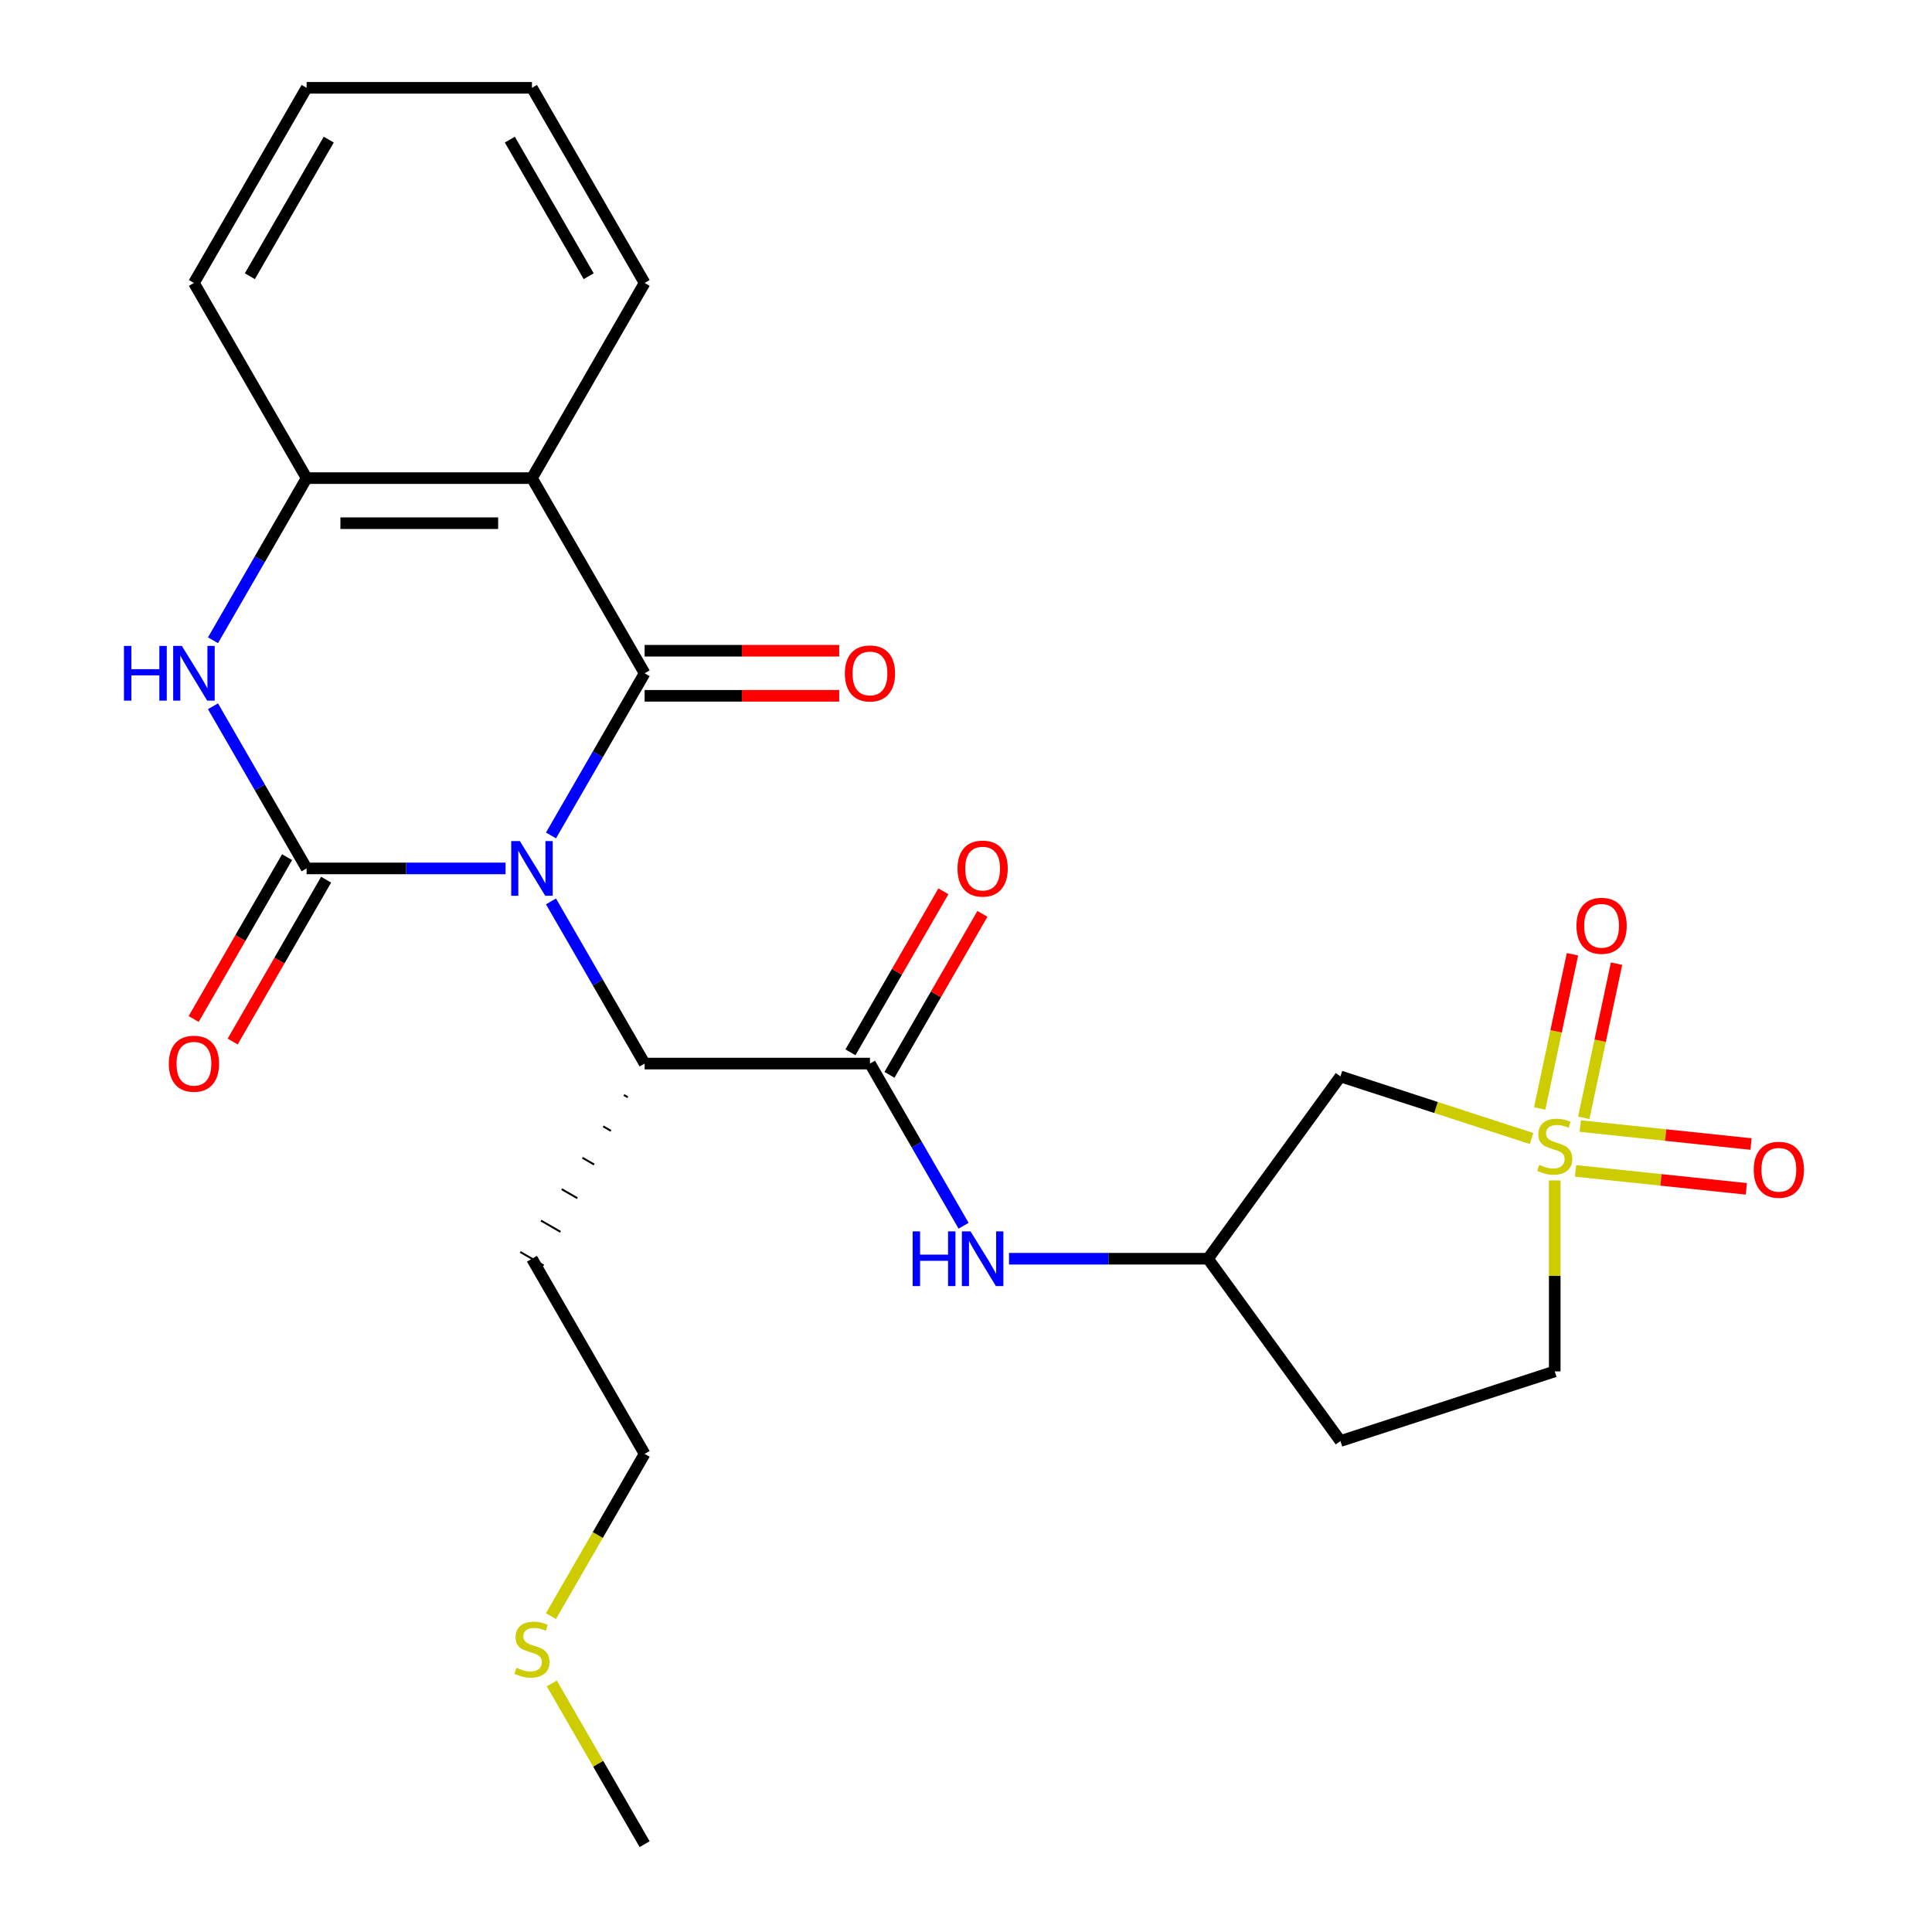 <?xml version='1.0' encoding='iso-8859-1'?>
<svg version='1.1' baseProfile='full'
              xmlns='http://www.w3.org/2000/svg'
                      xmlns:rdkit='http://www.rdkit.org/xml'
                      xmlns:xlink='http://www.w3.org/1999/xlink'
                  xml:space='preserve'
width='1000px' height='1000px' viewBox='0 0 1000 1000'>
<!-- END OF HEADER -->
<rect style='opacity:1.0;fill:#FFFFFF;stroke:none' width='1000' height='1000' x='0' y='0'> </rect>
<path class='bond-0' d='M 261.68,449.495 L 210.19,449.495' style='fill:none;fill-rule:evenodd;stroke:#0000FF;stroke-width:6px;stroke-linecap:butt;stroke-linejoin:miter;stroke-opacity:1' />
<path class='bond-0' d='M 210.19,449.495 L 158.7,449.495' style='fill:none;fill-rule:evenodd;stroke:#000000;stroke-width:6px;stroke-linecap:butt;stroke-linejoin:miter;stroke-opacity:1' />
<path class='bond-1' d='M 285.195,432.419 L 309.424,390.452' style='fill:none;fill-rule:evenodd;stroke:#0000FF;stroke-width:6px;stroke-linecap:butt;stroke-linejoin:miter;stroke-opacity:1' />
<path class='bond-1' d='M 309.424,390.452 L 333.654,348.485' style='fill:none;fill-rule:evenodd;stroke:#000000;stroke-width:6px;stroke-linecap:butt;stroke-linejoin:miter;stroke-opacity:1' />
<path class='bond-6' d='M 285.195,466.571 L 309.424,508.538' style='fill:none;fill-rule:evenodd;stroke:#0000FF;stroke-width:6px;stroke-linecap:butt;stroke-linejoin:miter;stroke-opacity:1' />
<path class='bond-6' d='M 309.424,508.538 L 333.654,550.505' style='fill:none;fill-rule:evenodd;stroke:#000000;stroke-width:6px;stroke-linecap:butt;stroke-linejoin:miter;stroke-opacity:1' />
<path class='bond-4' d='M 158.7,449.495 L 134.47,407.528' style='fill:none;fill-rule:evenodd;stroke:#000000;stroke-width:6px;stroke-linecap:butt;stroke-linejoin:miter;stroke-opacity:1' />
<path class='bond-4' d='M 134.47,407.528 L 110.24,365.561' style='fill:none;fill-rule:evenodd;stroke:#0000FF;stroke-width:6px;stroke-linecap:butt;stroke-linejoin:miter;stroke-opacity:1' />
<path class='bond-10' d='M 148.599,443.663 L 124.415,485.55' style='fill:none;fill-rule:evenodd;stroke:#000000;stroke-width:6px;stroke-linecap:butt;stroke-linejoin:miter;stroke-opacity:1' />
<path class='bond-10' d='M 124.415,485.55 L 100.232,527.437' style='fill:none;fill-rule:evenodd;stroke:#FF0000;stroke-width:6px;stroke-linecap:butt;stroke-linejoin:miter;stroke-opacity:1' />
<path class='bond-10' d='M 168.801,455.327 L 144.617,497.214' style='fill:none;fill-rule:evenodd;stroke:#000000;stroke-width:6px;stroke-linecap:butt;stroke-linejoin:miter;stroke-opacity:1' />
<path class='bond-10' d='M 144.617,497.214 L 120.434,539.101' style='fill:none;fill-rule:evenodd;stroke:#FF0000;stroke-width:6px;stroke-linecap:butt;stroke-linejoin:miter;stroke-opacity:1' />
<path class='bond-3' d='M 333.654,348.485 L 275.336,247.475' style='fill:none;fill-rule:evenodd;stroke:#000000;stroke-width:6px;stroke-linecap:butt;stroke-linejoin:miter;stroke-opacity:1' />
<path class='bond-11' d='M 333.654,360.148 L 384.014,360.148' style='fill:none;fill-rule:evenodd;stroke:#000000;stroke-width:6px;stroke-linecap:butt;stroke-linejoin:miter;stroke-opacity:1' />
<path class='bond-11' d='M 384.014,360.148 L 434.375,360.148' style='fill:none;fill-rule:evenodd;stroke:#FF0000;stroke-width:6px;stroke-linecap:butt;stroke-linejoin:miter;stroke-opacity:1' />
<path class='bond-11' d='M 333.654,336.821 L 384.014,336.821' style='fill:none;fill-rule:evenodd;stroke:#000000;stroke-width:6px;stroke-linecap:butt;stroke-linejoin:miter;stroke-opacity:1' />
<path class='bond-11' d='M 384.014,336.821 L 434.375,336.821' style='fill:none;fill-rule:evenodd;stroke:#FF0000;stroke-width:6px;stroke-linecap:butt;stroke-linejoin:miter;stroke-opacity:1' />
<path class='bond-2' d='M 792.734,589.299 L 743.268,573.227' style='fill:none;fill-rule:evenodd;stroke:#CCCC00;stroke-width:6px;stroke-linecap:butt;stroke-linejoin:miter;stroke-opacity:1' />
<path class='bond-2' d='M 743.268,573.227 L 693.802,557.154' style='fill:none;fill-rule:evenodd;stroke:#000000;stroke-width:6px;stroke-linecap:butt;stroke-linejoin:miter;stroke-opacity:1' />
<path class='bond-12' d='M 819.76,578.586 L 828.242,538.68' style='fill:none;fill-rule:evenodd;stroke:#CCCC00;stroke-width:6px;stroke-linecap:butt;stroke-linejoin:miter;stroke-opacity:1' />
<path class='bond-12' d='M 828.242,538.68 L 836.725,498.775' style='fill:none;fill-rule:evenodd;stroke:#FF0000;stroke-width:6px;stroke-linecap:butt;stroke-linejoin:miter;stroke-opacity:1' />
<path class='bond-12' d='M 796.943,573.736 L 805.425,533.83' style='fill:none;fill-rule:evenodd;stroke:#CCCC00;stroke-width:6px;stroke-linecap:butt;stroke-linejoin:miter;stroke-opacity:1' />
<path class='bond-12' d='M 805.425,533.83 L 813.907,493.925' style='fill:none;fill-rule:evenodd;stroke:#FF0000;stroke-width:6px;stroke-linecap:butt;stroke-linejoin:miter;stroke-opacity:1' />
<path class='bond-13' d='M 815.507,606.058 L 859.701,610.702' style='fill:none;fill-rule:evenodd;stroke:#CCCC00;stroke-width:6px;stroke-linecap:butt;stroke-linejoin:miter;stroke-opacity:1' />
<path class='bond-13' d='M 859.701,610.702 L 903.894,615.347' style='fill:none;fill-rule:evenodd;stroke:#FF0000;stroke-width:6px;stroke-linecap:butt;stroke-linejoin:miter;stroke-opacity:1' />
<path class='bond-13' d='M 817.945,582.858 L 862.139,587.503' style='fill:none;fill-rule:evenodd;stroke:#CCCC00;stroke-width:6px;stroke-linecap:butt;stroke-linejoin:miter;stroke-opacity:1' />
<path class='bond-13' d='M 862.139,587.503 L 906.333,592.148' style='fill:none;fill-rule:evenodd;stroke:#FF0000;stroke-width:6px;stroke-linecap:butt;stroke-linejoin:miter;stroke-opacity:1' />
<path class='bond-28' d='M 804.73,610.993 L 804.73,660.413' style='fill:none;fill-rule:evenodd;stroke:#CCCC00;stroke-width:6px;stroke-linecap:butt;stroke-linejoin:miter;stroke-opacity:1' />
<path class='bond-28' d='M 804.73,660.413 L 804.73,709.833' style='fill:none;fill-rule:evenodd;stroke:#000000;stroke-width:6px;stroke-linecap:butt;stroke-linejoin:miter;stroke-opacity:1' />
<path class='bond-7' d='M 275.336,247.475 L 158.7,247.475' style='fill:none;fill-rule:evenodd;stroke:#000000;stroke-width:6px;stroke-linecap:butt;stroke-linejoin:miter;stroke-opacity:1' />
<path class='bond-7' d='M 257.841,270.802 L 176.195,270.802' style='fill:none;fill-rule:evenodd;stroke:#000000;stroke-width:6px;stroke-linecap:butt;stroke-linejoin:miter;stroke-opacity:1' />
<path class='bond-19' d='M 275.336,247.475 L 333.654,146.465' style='fill:none;fill-rule:evenodd;stroke:#000000;stroke-width:6px;stroke-linecap:butt;stroke-linejoin:miter;stroke-opacity:1' />
<path class='bond-26' d='M 110.24,331.409 L 134.47,289.442' style='fill:none;fill-rule:evenodd;stroke:#0000FF;stroke-width:6px;stroke-linecap:butt;stroke-linejoin:miter;stroke-opacity:1' />
<path class='bond-26' d='M 134.47,289.442 L 158.7,247.475' style='fill:none;fill-rule:evenodd;stroke:#000000;stroke-width:6px;stroke-linecap:butt;stroke-linejoin:miter;stroke-opacity:1' />
<path class='bond-5' d='M 450.291,550.505 L 333.654,550.505' style='fill:none;fill-rule:evenodd;stroke:#000000;stroke-width:6px;stroke-linecap:butt;stroke-linejoin:miter;stroke-opacity:1' />
<path class='bond-9' d='M 450.291,550.505 L 474.52,592.472' style='fill:none;fill-rule:evenodd;stroke:#000000;stroke-width:6px;stroke-linecap:butt;stroke-linejoin:miter;stroke-opacity:1' />
<path class='bond-9' d='M 474.52,592.472 L 498.75,634.439' style='fill:none;fill-rule:evenodd;stroke:#0000FF;stroke-width:6px;stroke-linecap:butt;stroke-linejoin:miter;stroke-opacity:1' />
<path class='bond-16' d='M 460.392,556.337 L 484.448,514.67' style='fill:none;fill-rule:evenodd;stroke:#000000;stroke-width:6px;stroke-linecap:butt;stroke-linejoin:miter;stroke-opacity:1' />
<path class='bond-16' d='M 484.448,514.67 L 508.505,473.003' style='fill:none;fill-rule:evenodd;stroke:#FF0000;stroke-width:6px;stroke-linecap:butt;stroke-linejoin:miter;stroke-opacity:1' />
<path class='bond-16' d='M 440.19,544.673 L 464.246,503.006' style='fill:none;fill-rule:evenodd;stroke:#000000;stroke-width:6px;stroke-linecap:butt;stroke-linejoin:miter;stroke-opacity:1' />
<path class='bond-16' d='M 464.246,503.006 L 488.303,461.339' style='fill:none;fill-rule:evenodd;stroke:#FF0000;stroke-width:6px;stroke-linecap:butt;stroke-linejoin:miter;stroke-opacity:1' />
<path class='bond-18' d='M 322.924,566.757 L 324.945,567.923' style='fill:none;fill-rule:evenodd;stroke:#000000;stroke-width:1.0px;stroke-linecap:butt;stroke-linejoin:miter;stroke-opacity:1' />
<path class='bond-18' d='M 312.195,583.009 L 316.235,585.341' style='fill:none;fill-rule:evenodd;stroke:#000000;stroke-width:1.0px;stroke-linecap:butt;stroke-linejoin:miter;stroke-opacity:1' />
<path class='bond-18' d='M 301.465,599.261 L 307.525,602.76' style='fill:none;fill-rule:evenodd;stroke:#000000;stroke-width:1.0px;stroke-linecap:butt;stroke-linejoin:miter;stroke-opacity:1' />
<path class='bond-18' d='M 290.735,615.512 L 298.816,620.178' style='fill:none;fill-rule:evenodd;stroke:#000000;stroke-width:1.0px;stroke-linecap:butt;stroke-linejoin:miter;stroke-opacity:1' />
<path class='bond-18' d='M 280.005,631.764 L 290.106,637.596' style='fill:none;fill-rule:evenodd;stroke:#000000;stroke-width:1.0px;stroke-linecap:butt;stroke-linejoin:miter;stroke-opacity:1' />
<path class='bond-18' d='M 269.275,648.016 L 281.397,655.014' style='fill:none;fill-rule:evenodd;stroke:#000000;stroke-width:1.0px;stroke-linecap:butt;stroke-linejoin:miter;stroke-opacity:1' />
<path class='bond-21' d='M 158.7,247.475 L 100.381,146.465' style='fill:none;fill-rule:evenodd;stroke:#000000;stroke-width:6px;stroke-linecap:butt;stroke-linejoin:miter;stroke-opacity:1' />
<path class='bond-8' d='M 693.802,557.154 L 625.245,651.515' style='fill:none;fill-rule:evenodd;stroke:#000000;stroke-width:6px;stroke-linecap:butt;stroke-linejoin:miter;stroke-opacity:1' />
<path class='bond-14' d='M 522.265,651.515 L 573.755,651.515' style='fill:none;fill-rule:evenodd;stroke:#0000FF;stroke-width:6px;stroke-linecap:butt;stroke-linejoin:miter;stroke-opacity:1' />
<path class='bond-14' d='M 573.755,651.515 L 625.245,651.515' style='fill:none;fill-rule:evenodd;stroke:#000000;stroke-width:6px;stroke-linecap:butt;stroke-linejoin:miter;stroke-opacity:1' />
<path class='bond-17' d='M 625.245,651.515 L 693.802,745.876' style='fill:none;fill-rule:evenodd;stroke:#000000;stroke-width:6px;stroke-linecap:butt;stroke-linejoin:miter;stroke-opacity:1' />
<path class='bond-15' d='M 804.73,709.833 L 693.802,745.876' style='fill:none;fill-rule:evenodd;stroke:#000000;stroke-width:6px;stroke-linecap:butt;stroke-linejoin:miter;stroke-opacity:1' />
<path class='bond-22' d='M 275.336,651.515 L 333.654,752.525' style='fill:none;fill-rule:evenodd;stroke:#000000;stroke-width:6px;stroke-linecap:butt;stroke-linejoin:miter;stroke-opacity:1' />
<path class='bond-24' d='M 333.654,146.465 L 275.336,45.455' style='fill:none;fill-rule:evenodd;stroke:#000000;stroke-width:6px;stroke-linecap:butt;stroke-linejoin:miter;stroke-opacity:1' />
<path class='bond-24' d='M 304.704,142.977 L 263.882,72.27' style='fill:none;fill-rule:evenodd;stroke:#000000;stroke-width:6px;stroke-linecap:butt;stroke-linejoin:miter;stroke-opacity:1' />
<path class='bond-20' d='M 285.172,836.499 L 309.413,794.512' style='fill:none;fill-rule:evenodd;stroke:#CCCC00;stroke-width:6px;stroke-linecap:butt;stroke-linejoin:miter;stroke-opacity:1' />
<path class='bond-20' d='M 309.413,794.512 L 333.654,752.525' style='fill:none;fill-rule:evenodd;stroke:#000000;stroke-width:6px;stroke-linecap:butt;stroke-linejoin:miter;stroke-opacity:1' />
<path class='bond-23' d='M 285.61,871.331 L 309.632,912.938' style='fill:none;fill-rule:evenodd;stroke:#CCCC00;stroke-width:6px;stroke-linecap:butt;stroke-linejoin:miter;stroke-opacity:1' />
<path class='bond-23' d='M 309.632,912.938 L 333.654,954.545' style='fill:none;fill-rule:evenodd;stroke:#000000;stroke-width:6px;stroke-linecap:butt;stroke-linejoin:miter;stroke-opacity:1' />
<path class='bond-27' d='M 100.381,146.465 L 158.7,45.455' style='fill:none;fill-rule:evenodd;stroke:#000000;stroke-width:6px;stroke-linecap:butt;stroke-linejoin:miter;stroke-opacity:1' />
<path class='bond-27' d='M 129.331,142.977 L 170.154,72.27' style='fill:none;fill-rule:evenodd;stroke:#000000;stroke-width:6px;stroke-linecap:butt;stroke-linejoin:miter;stroke-opacity:1' />
<path class='bond-25' d='M 275.336,45.455 L 158.7,45.455' style='fill:none;fill-rule:evenodd;stroke:#000000;stroke-width:6px;stroke-linecap:butt;stroke-linejoin:miter;stroke-opacity:1' />
<path  class='atom-0' d='M 269.076 435.335
L 278.356 450.335
Q 279.276 451.815, 280.756 454.495
Q 282.236 457.175, 282.316 457.335
L 282.316 435.335
L 286.076 435.335
L 286.076 463.655
L 282.196 463.655
L 272.236 447.255
Q 271.076 445.335, 269.836 443.135
Q 268.636 440.935, 268.276 440.255
L 268.276 463.655
L 264.596 463.655
L 264.596 435.335
L 269.076 435.335
' fill='#0000FF'/>
<path  class='atom-3' d='M 796.73 602.917
Q 797.05 603.037, 798.37 603.597
Q 799.69 604.157, 801.13 604.517
Q 802.61 604.837, 804.05 604.837
Q 806.73 604.837, 808.29 603.557
Q 809.85 602.237, 809.85 599.957
Q 809.85 598.397, 809.05 597.437
Q 808.29 596.477, 807.09 595.957
Q 805.89 595.437, 803.89 594.837
Q 801.37 594.077, 799.85 593.357
Q 798.37 592.637, 797.29 591.117
Q 796.25 589.597, 796.25 587.037
Q 796.25 583.477, 798.65 581.277
Q 801.09 579.077, 805.89 579.077
Q 809.17 579.077, 812.89 580.637
L 811.97 583.717
Q 808.57 582.317, 806.01 582.317
Q 803.25 582.317, 801.73 583.477
Q 800.21 584.597, 800.25 586.557
Q 800.25 588.077, 801.01 588.997
Q 801.81 589.917, 802.93 590.437
Q 804.09 590.957, 806.01 591.557
Q 808.57 592.357, 810.09 593.157
Q 811.61 593.957, 812.69 595.597
Q 813.81 597.197, 813.81 599.957
Q 813.81 603.877, 811.17 605.997
Q 808.57 608.077, 804.21 608.077
Q 801.69 608.077, 799.77 607.517
Q 797.89 606.997, 795.65 606.077
L 796.73 602.917
' fill='#CCCC00'/>
<path  class='atom-5' d='M 64.161 334.325
L 68.001 334.325
L 68.001 346.365
L 82.481 346.365
L 82.481 334.325
L 86.321 334.325
L 86.321 362.645
L 82.481 362.645
L 82.481 349.565
L 68.001 349.565
L 68.001 362.645
L 64.161 362.645
L 64.161 334.325
' fill='#0000FF'/>
<path  class='atom-5' d='M 94.121 334.325
L 103.401 349.325
Q 104.321 350.805, 105.801 353.485
Q 107.281 356.165, 107.361 356.325
L 107.361 334.325
L 111.121 334.325
L 111.121 362.645
L 107.241 362.645
L 97.281 346.245
Q 96.121 344.325, 94.881 342.125
Q 93.681 339.925, 93.321 339.245
L 93.321 362.645
L 89.641 362.645
L 89.641 334.325
L 94.121 334.325
' fill='#0000FF'/>
<path  class='atom-10' d='M 472.389 637.355
L 476.229 637.355
L 476.229 649.395
L 490.709 649.395
L 490.709 637.355
L 494.549 637.355
L 494.549 665.675
L 490.709 665.675
L 490.709 652.595
L 476.229 652.595
L 476.229 665.675
L 472.389 665.675
L 472.389 637.355
' fill='#0000FF'/>
<path  class='atom-10' d='M 502.349 637.355
L 511.629 652.355
Q 512.549 653.835, 514.029 656.515
Q 515.509 659.195, 515.589 659.355
L 515.589 637.355
L 519.349 637.355
L 519.349 665.675
L 515.469 665.675
L 505.509 649.275
Q 504.349 647.355, 503.109 645.155
Q 501.909 642.955, 501.549 642.275
L 501.549 665.675
L 497.869 665.675
L 497.869 637.355
L 502.349 637.355
' fill='#0000FF'/>
<path  class='atom-11' d='M 87.381 550.585
Q 87.381 543.785, 90.741 539.985
Q 94.101 536.185, 100.381 536.185
Q 106.661 536.185, 110.021 539.985
Q 113.381 543.785, 113.381 550.585
Q 113.381 557.465, 109.981 561.385
Q 106.581 565.265, 100.381 565.265
Q 94.141 565.265, 90.741 561.385
Q 87.381 557.505, 87.381 550.585
M 100.381 562.065
Q 104.701 562.065, 107.021 559.185
Q 109.381 556.265, 109.381 550.585
Q 109.381 545.025, 107.021 542.225
Q 104.701 539.385, 100.381 539.385
Q 96.061 539.385, 93.701 542.185
Q 91.381 544.985, 91.381 550.585
Q 91.381 556.305, 93.701 559.185
Q 96.061 562.065, 100.381 562.065
' fill='#FF0000'/>
<path  class='atom-12' d='M 437.291 348.565
Q 437.291 341.765, 440.651 337.965
Q 444.011 334.165, 450.291 334.165
Q 456.571 334.165, 459.931 337.965
Q 463.291 341.765, 463.291 348.565
Q 463.291 355.445, 459.891 359.365
Q 456.491 363.245, 450.291 363.245
Q 444.051 363.245, 440.651 359.365
Q 437.291 355.485, 437.291 348.565
M 450.291 360.045
Q 454.611 360.045, 456.931 357.165
Q 459.291 354.245, 459.291 348.565
Q 459.291 343.005, 456.931 340.205
Q 454.611 337.365, 450.291 337.365
Q 445.971 337.365, 443.611 340.165
Q 441.291 342.965, 441.291 348.565
Q 441.291 354.285, 443.611 357.165
Q 445.971 360.045, 450.291 360.045
' fill='#FF0000'/>
<path  class='atom-13' d='M 815.98 479.189
Q 815.98 472.389, 819.34 468.589
Q 822.7 464.789, 828.98 464.789
Q 835.26 464.789, 838.62 468.589
Q 841.98 472.389, 841.98 479.189
Q 841.98 486.069, 838.58 489.989
Q 835.18 493.869, 828.98 493.869
Q 822.74 493.869, 819.34 489.989
Q 815.98 486.109, 815.98 479.189
M 828.98 490.669
Q 833.3 490.669, 835.62 487.789
Q 837.98 484.869, 837.98 479.189
Q 837.98 473.629, 835.62 470.829
Q 833.3 467.989, 828.98 467.989
Q 824.66 467.989, 822.3 470.789
Q 819.98 473.589, 819.98 479.189
Q 819.98 484.909, 822.3 487.789
Q 824.66 490.669, 828.98 490.669
' fill='#FF0000'/>
<path  class='atom-14' d='M 907.728 605.469
Q 907.728 598.669, 911.088 594.869
Q 914.448 591.069, 920.728 591.069
Q 927.008 591.069, 930.368 594.869
Q 933.728 598.669, 933.728 605.469
Q 933.728 612.349, 930.328 616.269
Q 926.928 620.149, 920.728 620.149
Q 914.488 620.149, 911.088 616.269
Q 907.728 612.389, 907.728 605.469
M 920.728 616.949
Q 925.048 616.949, 927.368 614.069
Q 929.728 611.149, 929.728 605.469
Q 929.728 599.909, 927.368 597.109
Q 925.048 594.269, 920.728 594.269
Q 916.408 594.269, 914.048 597.069
Q 911.728 599.869, 911.728 605.469
Q 911.728 611.189, 914.048 614.069
Q 916.408 616.949, 920.728 616.949
' fill='#FF0000'/>
<path  class='atom-17' d='M 495.609 449.575
Q 495.609 442.775, 498.969 438.975
Q 502.329 435.175, 508.609 435.175
Q 514.889 435.175, 518.249 438.975
Q 521.609 442.775, 521.609 449.575
Q 521.609 456.455, 518.209 460.375
Q 514.809 464.255, 508.609 464.255
Q 502.369 464.255, 498.969 460.375
Q 495.609 456.495, 495.609 449.575
M 508.609 461.055
Q 512.929 461.055, 515.249 458.175
Q 517.609 455.255, 517.609 449.575
Q 517.609 444.015, 515.249 441.215
Q 512.929 438.375, 508.609 438.375
Q 504.289 438.375, 501.929 441.175
Q 499.609 443.975, 499.609 449.575
Q 499.609 455.295, 501.929 458.175
Q 504.289 461.055, 508.609 461.055
' fill='#FF0000'/>
<path  class='atom-21' d='M 267.336 863.255
Q 267.656 863.375, 268.976 863.935
Q 270.296 864.495, 271.736 864.855
Q 273.216 865.175, 274.656 865.175
Q 277.336 865.175, 278.896 863.895
Q 280.456 862.575, 280.456 860.295
Q 280.456 858.735, 279.656 857.775
Q 278.896 856.815, 277.696 856.295
Q 276.496 855.775, 274.496 855.175
Q 271.976 854.415, 270.456 853.695
Q 268.976 852.975, 267.896 851.455
Q 266.856 849.935, 266.856 847.375
Q 266.856 843.815, 269.256 841.615
Q 271.696 839.415, 276.496 839.415
Q 279.776 839.415, 283.496 840.975
L 282.576 844.055
Q 279.176 842.655, 276.616 842.655
Q 273.856 842.655, 272.336 843.815
Q 270.816 844.935, 270.856 846.895
Q 270.856 848.415, 271.616 849.335
Q 272.416 850.255, 273.536 850.775
Q 274.696 851.295, 276.616 851.895
Q 279.176 852.695, 280.696 853.495
Q 282.216 854.295, 283.296 855.935
Q 284.416 857.535, 284.416 860.295
Q 284.416 864.215, 281.776 866.335
Q 279.176 868.415, 274.816 868.415
Q 272.296 868.415, 270.376 867.855
Q 268.496 867.335, 266.256 866.415
L 267.336 863.255
' fill='#CCCC00'/>
</svg>
